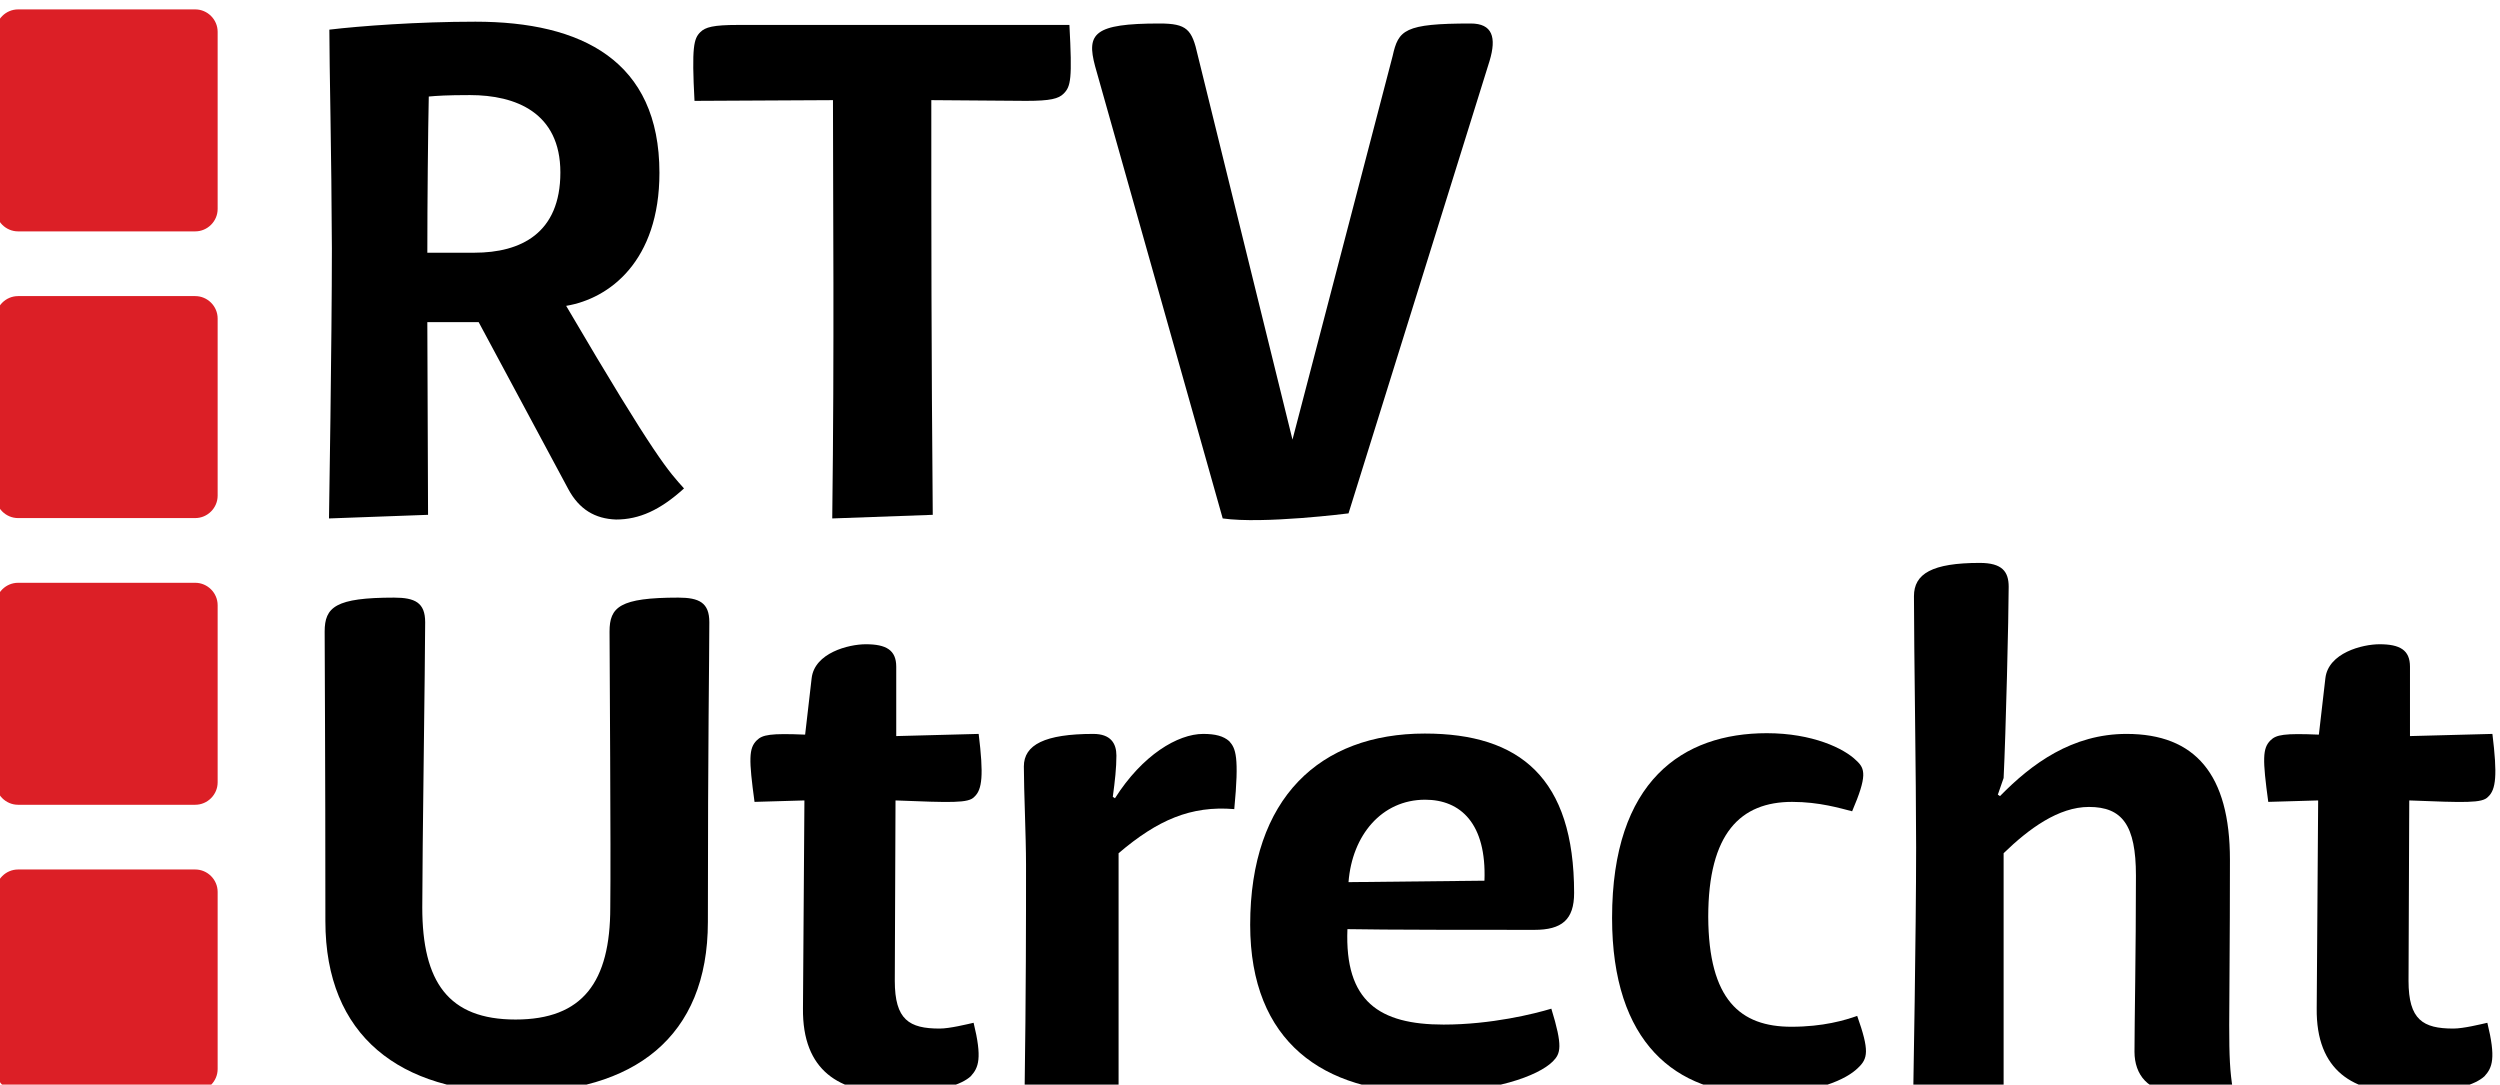 <?xml version="1.0" encoding="utf-8"?>
<!-- Generator: Adobe Illustrator 27.1.1, SVG Export Plug-In . SVG Version: 6.00 Build 0)  -->
<svg version="1.1" id="Layer_1" xmlns="http://www.w3.org/2000/svg" xmlns:xlink="http://www.w3.org/1999/xlink" x="0px" y="0px"
	 viewBox="0 0 691.5 300" style="enable-background:new 0 0 691.5 300;" xml:space="preserve">
<style type="text/css">
	.st0{fill:#DC1F26;}
</style>
<g>
	<path class="st0" d="M60.2,57.8c0,3.4-2.8,6.2-6.2,6.2H5c-3.4,0-6.2-2.8-6.2-6.2v-49c0-3.4,2.8-6.2,6.2-6.2h49
		c3.4,0,6.2,2.8,6.2,6.2V57.8z"/>
	<path class="st0" d="M60.2,137.1c0,3.4-2.8,6.2-6.2,6.2H5c-3.4,0-6.2-2.8-6.2-6.2v-49c0-3.4,2.8-6.2,6.2-6.2h49
		c3.4,0,6.2,2.8,6.2,6.2V137.1z"/>
	<path class="st0" d="M60.2,216.4c0,3.4-2.8,6.2-6.2,6.2H5c-3.4,0-6.2-2.8-6.2-6.2v-49c0-3.4,2.8-6.2,6.2-6.2h49
		c3.4,0,6.2,2.8,6.2,6.2V216.4z"/>
	<path class="st0" d="M60.2,295.7c0,3.4-2.8,6.2-6.2,6.2H5c-3.4,0-6.2-2.8-6.2-6.2v-49c0-3.4,2.8-6.2,6.2-6.2h49
		c3.4,0,6.2,2.8,6.2,6.2V295.7z"/>
	<g>
		<g>
			<path d="M91.1,8.2c8.4-1,24.4-2.2,40.4-2.2c29.4,0,50.9,10.8,50.9,41.8c0,24.4-13.8,34.8-25.8,36.8c25,42.6,28.4,45.8,32.6,50.5
				c-6.6,6-12.4,8.6-18.8,8.6c-5.8-0.2-10.2-2.8-13.2-8.4l-24.8-46.2c0,0-8.6,0-14.2,0l0.2,53.3l-27.4,1c0,0,0.8-49.3,0.8-74.7
				C91.7,42.7,91.1,17.9,91.1,8.2z M155,47.7c0-16.6-12.4-21.4-25-21.4c-6.4,0-9.2,0.2-11.4,0.4c-0.2,9.2-0.4,29-0.4,43.2
				c4.2,0,8.6,0,13,0C144.1,69.9,155,64.5,155,47.7z"/>
			<path d="M192.1,27.9c-0.8-15-0.2-17.2,1.6-19c1.4-1.4,3.6-2,10.4-2h91.7c0.8,15,0.4,17-1.6,19c-1.4,1.4-3.6,2-10.4,2l-26.2-0.2
				c0,37.8,0,67.7,0.4,114.7l-27.8,1c0.6-48,0.2-87.3,0.2-115.7L192.1,27.9z"/>
			<path d="M385.2,15.5c1.6-7.2,3.2-9,21.6-9c6,0,7.2,3.8,5.2,10.4L373,142c0,0-23.6,3-34.8,1.4L302.9,18.3
				c-2.4-9-0.4-11.8,17.8-11.8c7.6,0,9,1.6,10.6,8.8l26.2,106.3L385.2,15.5z"/>
			<path d="M168.6,174.7c0-6.8,2.8-9.4,19-9.4c5.8,0,8.6,1.4,8.6,6.8c0,10.2-0.4,32.2-0.4,82.9c0,32-20.6,47.2-53.1,47.2
				c-32,0-52.7-15.6-52.7-47.4c0-46.4-0.2-72.1-0.2-80.1c0-6.8,3-9.4,19.2-9.4c5.8,0,8.6,1.4,8.6,6.8c0,10.2-0.8,63.5-0.8,78.9
				c0,20.6,7.2,31,25.8,31c18.6,0,26.2-10.4,26.2-31C169,234.8,168.6,182.7,168.6,174.7z"/>
			<path d="M208.7,221.8c-1.6-11.8-1.6-14.8,0.6-17c1.6-1.6,3.8-2,13.4-1.6l1.8-15.6c0.8-7,10.2-9.4,15-9.4c5.6,0,8.4,1.6,8.4,6.2
				v19.2l22.8-0.6c1.4,11.4,1,15.4-1.2,17.4c-1.6,1.8-6.4,1.6-21.8,1l-0.2,49.9c0,10.8,4,13.2,12.4,13.2c2.8,0,7.6-1.2,9.4-1.6
				c2.4,9.8,1.4,12.4-0.8,14.8c-2.4,2.2-8.4,4.6-21.6,4.6c-14.6,0-25-6-24.8-23.4l0.4-57.5L208.7,221.8z"/>
			<path d="M309.4,236c0,22,0,56.7,0,65.3l-26,1c0.4-27.8,0.4-48.1,0.4-63.1c0-8-0.6-20.4-0.6-27.2c0-6,5.8-9,19.2-9
				c4.8,0,6.4,2.6,6.4,6c0,3.4-0.4,7-1,11.4l0.6,0.4c7.6-12,17.4-17.8,24.4-17.8c3.4,0,5.6,0.6,7.2,2c1.8,2,2.8,4.2,1.4,18.8
				C329.4,222.8,320.2,226.8,309.4,236z"/>
			<path d="M435.4,247c0,7.4-3.4,10.2-11,10.2c-13.6,0-42.4,0-51.7-0.2c-0.8,20,8.8,26.4,26.6,26.4c13.2,0,25.2-3,29.8-4.4
				c3.2,10.4,2.6,12.4,0.4,14.6c-4,4-16.4,8.6-35,8.6c-28.2,0-48.7-13.8-48.7-46.4c0-35.2,19.4-52.9,48.3-52.9
				C420.4,202.9,435.4,215.2,435.4,247z M410.6,243.6c0.6-15.8-6.6-22.4-16.4-22.4c-12,0-20.2,9.8-21.2,22.8L410.6,243.6z"/>
			<path d="M495.5,284c8.8,0,14.8-1.8,18.2-3c3.4,9.6,3,11.8,0.2,14.4c-3,3-11.4,7.2-26.8,7.2c-23.6,0-41.2-14.2-41.2-48.7
				c0-38,19.6-51.1,42.8-51.1c12.6,0,21.4,4.2,24.8,7.6c2.4,2.2,3,4.2-1.2,14c-3.2-0.8-9-2.6-16.6-2.6c-14.2,0-23.2,8.6-23.2,31.8
				C472.6,276.6,481.4,284,495.5,284z"/>
			<path d="M590.8,242.2c0-14-3.8-19-13-19c-8.4,0-16.6,6-23.6,12.8v65.3l-25,1c0,0,0.8-44.6,0.8-67.9c0-19-0.6-55.5-0.6-69.5
				c0-6.2,5-9.2,18.2-9.2c6.2,0,8,2.4,8,6.6c0,7.8-0.8,40.8-1.4,52.9l-1.6,4.6l0.6,0.4c8.8-9,20-17.2,35-17.2
				c19,0,28.6,11.2,28.6,34.8c0,47.2-0.8,53.7,0.8,63.5c-2.4,0.6-10.6,0.8-15.6,0.8c-7.8,0-11.6-4.8-11.6-11.2
				C590.4,283.2,590.8,263.2,590.8,242.2z"/>
			<path d="M627.4,221.8c-1.6-11.8-1.6-14.8,0.6-17c1.6-1.6,3.8-2,13.4-1.6l1.8-15.6c0.8-7,10.2-9.4,15-9.4c5.6,0,8.4,1.6,8.4,6.2
				v19.2l22.8-0.6c1.4,11.4,1,15.4-1.2,17.4c-1.6,1.8-6.4,1.6-21.8,1l-0.2,49.9c0,10.8,4,13.2,12.4,13.2c2.8,0,7.6-1.2,9.4-1.6
				c2.4,9.8,1.4,12.4-0.8,14.8c-2.4,2.2-8.4,4.6-21.6,4.6c-14.6,0-25-6-24.8-23.4l0.4-57.5L627.4,221.8z"/>
		</g>
	</g>
</g>
</svg>
